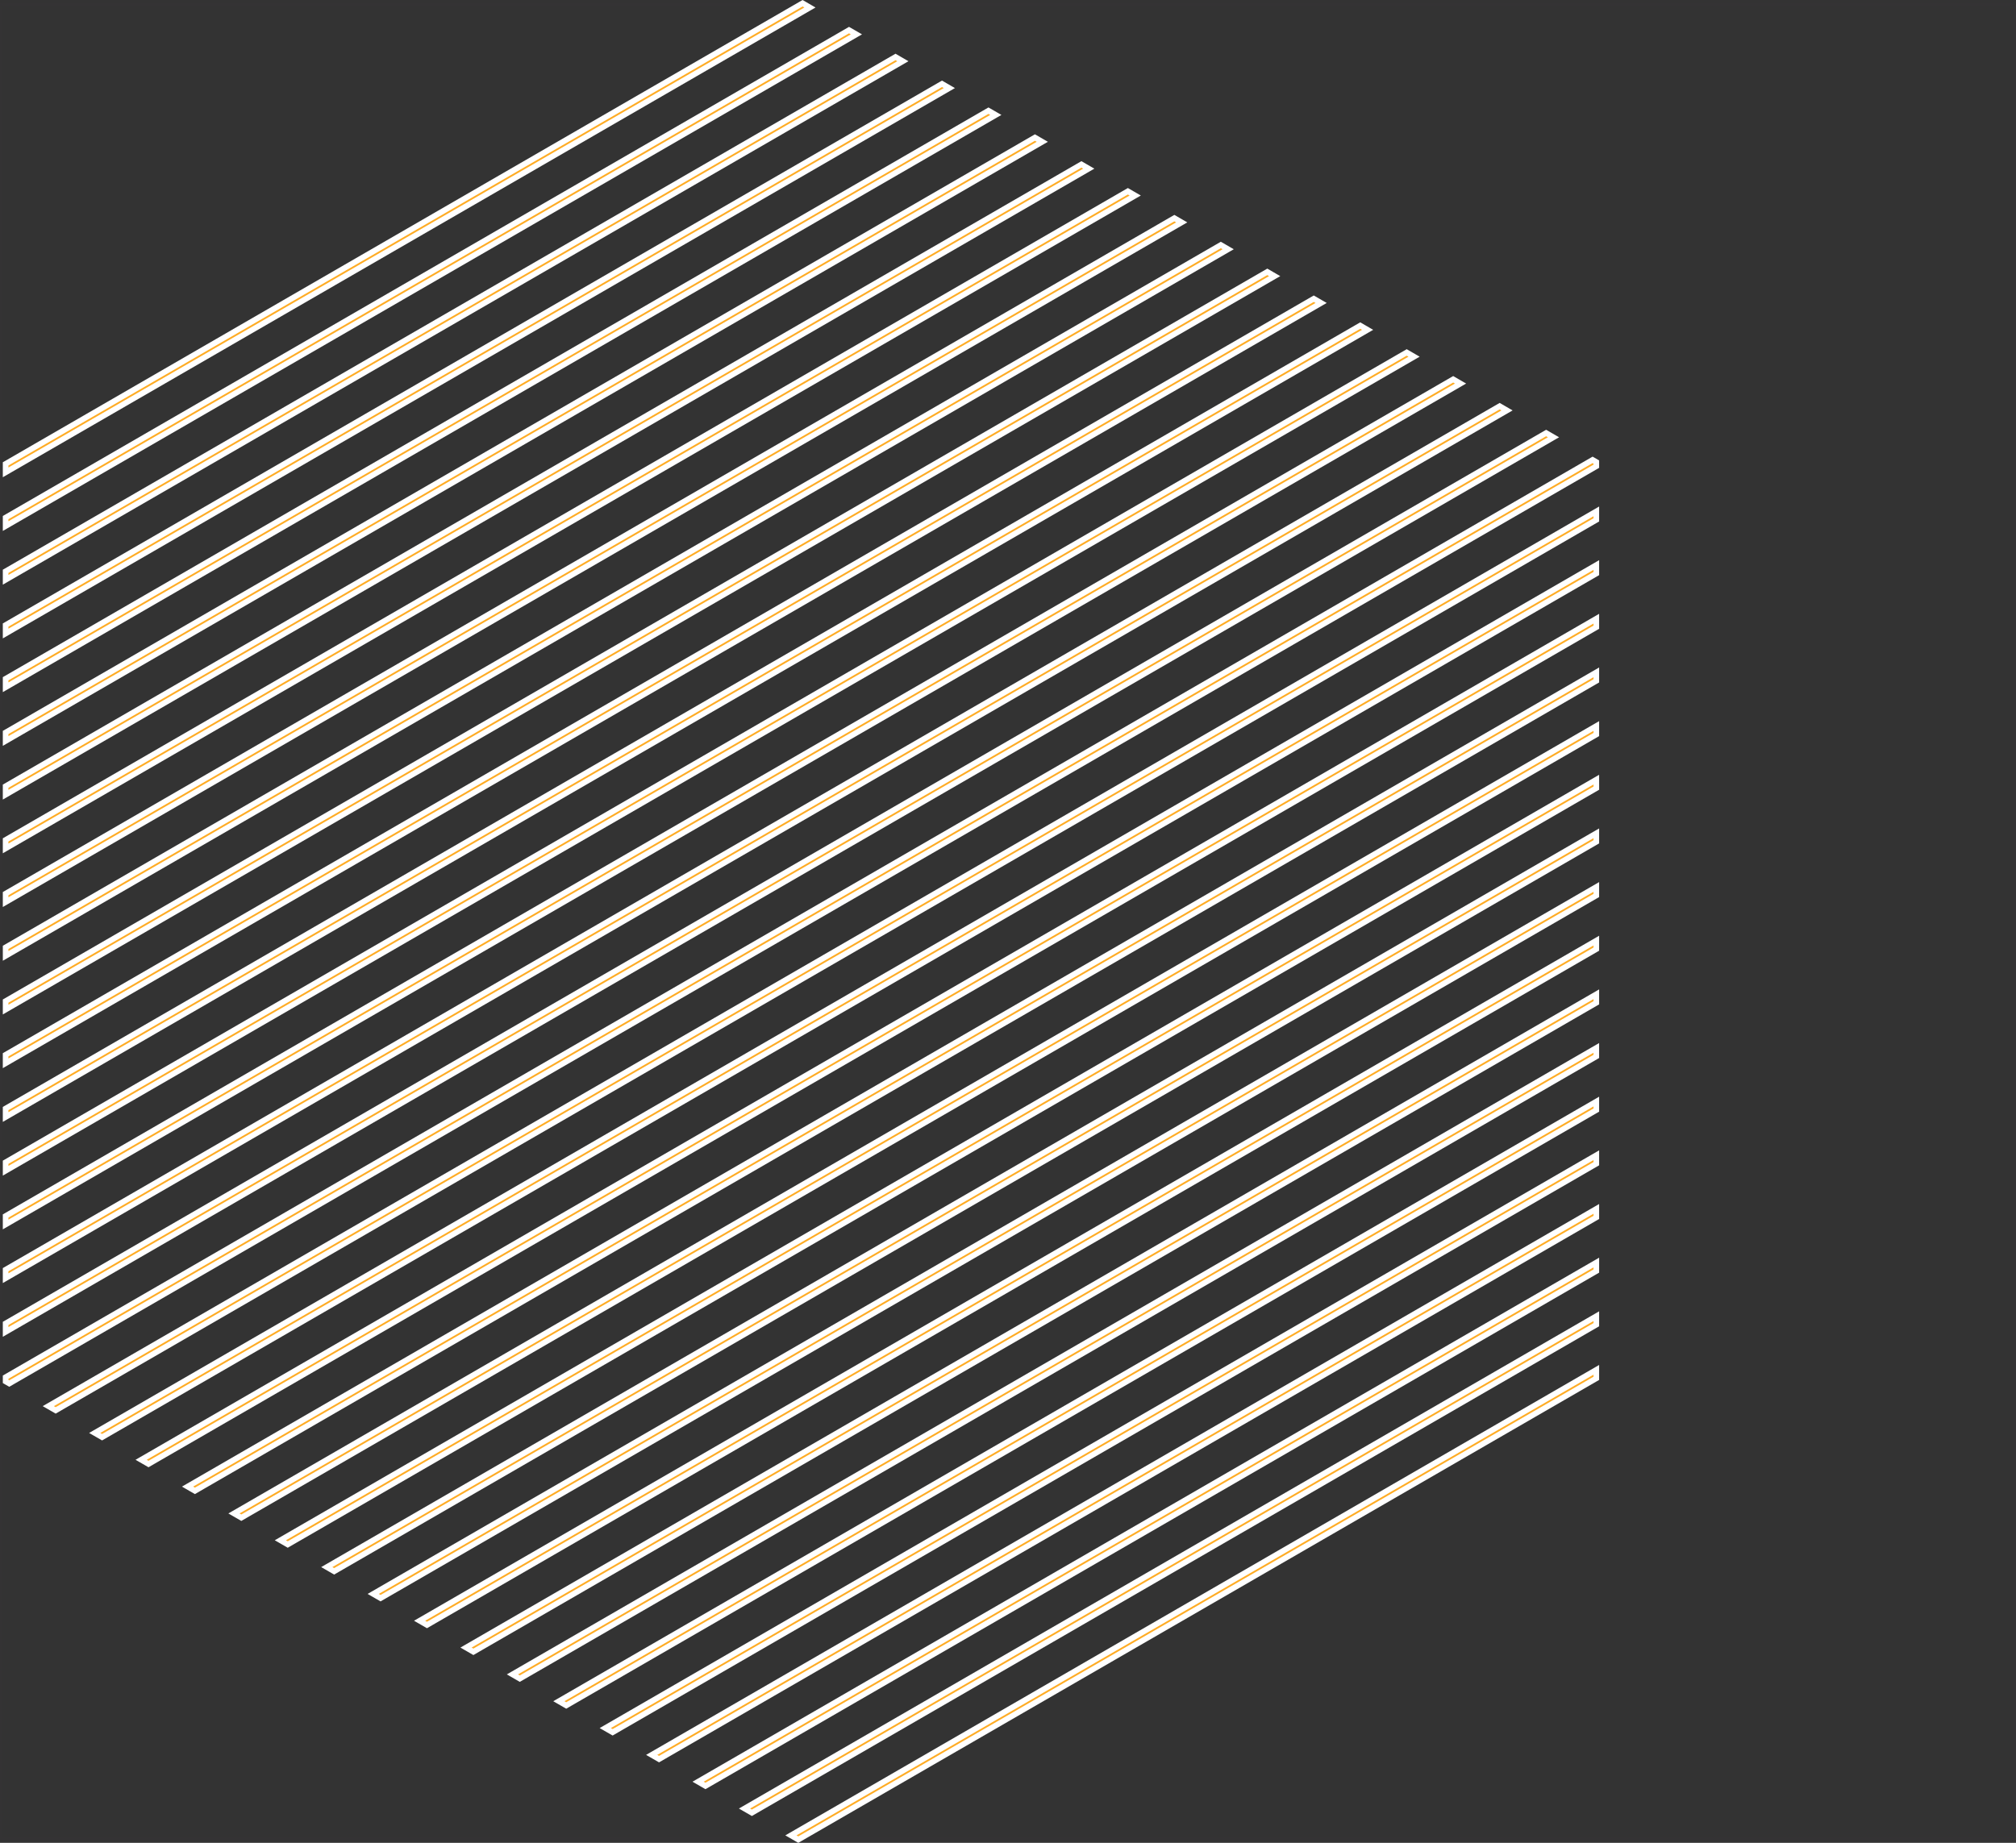<?xml version="1.0" encoding="UTF-8"?> <svg xmlns="http://www.w3.org/2000/svg" width="720" height="658.31" viewBox="0 0 720 658.31"><rect x="0" y="0" width="720" height="658.31" fill="#333333" stroke="none"/><g id="Group_3690" data-name="Group 3690" transform="translate(-4706 -4467.845)"><g id="Rectangle_1776" data-name="Rectangle 1776" transform="translate(4706 4469)" fill="none" stroke="#c401ae" stroke-width="1" opacity="0.004"><rect width="720" height="656" stroke="none"></rect><rect x="0.5" y="0.5" width="719" height="655" fill="none"></rect></g><g id="hex-news-post-right-linear-float" transform="translate(4708.006 4469)"><path id="Path_1124" data-name="Path 1124" d="M342.545,259.495,54.9,425.8l2.628,1.519L342.545,262.532Z" transform="translate(225.567 228.685)" fill="#ffac24" stroke="#fff" stroke-width="2"></path><path id="Path_1125" data-name="Path 1125" d="M359.122,254.638,54.9,430.518l2.628,1.519,301.593-174.36Z" transform="translate(208.99 214.38)" fill="#ffac24" stroke="#fff" stroke-width="2"></path><path id="Path_1126" data-name="Path 1126" d="M375.7,249.779,54.9,435.245l2.628,1.519L375.7,252.818Z" transform="translate(192.414 200.071)" fill="#ffac24" stroke="#fff" stroke-width="2"></path><path id="Path_1127" data-name="Path 1127" d="M392.274,244.921,54.9,439.973l2.628,1.519L392.274,247.961Z" transform="translate(175.839 185.761)" fill="#ffac24" stroke="#fff" stroke-width="2"></path><path id="Path_1128" data-name="Path 1128" d="M408.85,240.063,54.9,444.7l2.628,1.519L408.85,243.1Z" transform="translate(159.261 171.452)" fill="#ffac24" stroke="#fff" stroke-width="2"></path><path id="Path_1129" data-name="Path 1129" d="M425.425,235.2,54.9,449.419l2.628,1.519,367.9-212.7Z" transform="translate(142.687 157.146)" fill="#ffac24" stroke="#fff" stroke-width="2"></path><path id="Path_1130" data-name="Path 1130" d="M442,230.346,54.9,454.145l2.628,1.519L442,233.385Z" transform="translate(126.108 142.836)" fill="#ffac24" stroke="#fff" stroke-width="2"></path><path id="Path_1131" data-name="Path 1131" d="M458.579,225.489,54.9,458.87l2.628,1.519L458.579,228.53Z" transform="translate(109.533 128.528)" fill="#ffac24" stroke="#fff" stroke-width="2"></path><path id="Path_1132" data-name="Path 1132" d="M475.156,220.631,54.9,463.594l2.628,1.519L475.156,223.67Z" transform="translate(92.956 114.221)" fill="#ffac24" stroke="#fff" stroke-width="2"></path><path id="Path_1133" data-name="Path 1133" d="M491.731,215.772,54.9,468.321l2.628,1.519,434.2-251.028Z" transform="translate(76.381 99.912)" fill="#ffac24" stroke="#fff" stroke-width="2"></path><path id="Path_1134" data-name="Path 1134" d="M508.307,210.914,54.9,473.046l2.628,1.519L508.307,213.953Z" transform="translate(59.804 85.603)" fill="#ffac24" stroke="#fff" stroke-width="2"></path><path id="Path_1135" data-name="Path 1135" d="M524.884,206.056,54.9,477.771l2.628,1.519,467.362-270.2Z" transform="translate(43.228 71.294)" fill="#ffac24" stroke="#fff" stroke-width="2"></path><path id="Path_1136" data-name="Path 1136" d="M541.459,201.2,54.9,482.5l2.628,1.519L541.46,204.237Z" transform="translate(26.653 56.988)" fill="#ffac24" stroke="#fff" stroke-width="2"></path><path id="Path_1137" data-name="Path 1137" d="M558.036,196.34,54.9,487.22l2.628,1.519L558.039,199.379Z" transform="translate(10.075 42.68)" fill="#ffac24" stroke="#fff" stroke-width="2"></path><path id="Path_1138" data-name="Path 1138" d="M574.613,191.482,54.9,491.946l2.628,1.519L574.613,194.521Z" transform="translate(-6.501 28.37)" fill="#ffac24" stroke="#fff" stroke-width="2"></path><path id="Path_1139" data-name="Path 1139" d="M591.188,186.624,54.9,496.671l2.628,1.519,533.66-308.527Z" transform="translate(-23.076 14.062)" fill="#ffac24" stroke="#fff" stroke-width="2"></path><path id="Path_1140" data-name="Path 1140" d="M607.765,181.765,54.9,501.4l2.628,1.519L607.765,184.8Z" transform="translate(-39.653 -0.246)" fill="#ffac24" stroke="#fff" stroke-width="2"></path><path id="Path_1141" data-name="Path 1141" d="M623.013,177.871l-1.331-.769L54.9,504.779v1.537l1.3.752L623.013,179.373Z" transform="translate(-54.899 -13.979)" fill="#ffac24" stroke="#fff" stroke-width="2"></path><path id="Path_1142" data-name="Path 1142" d="M608.96,174.67,58.774,492.751v3.039l552.814-319.6Z" transform="translate(-58.775 -21.143)" fill="#ffac24" stroke="#fff" stroke-width="2"></path><path id="Path_1143" data-name="Path 1143" d="M596.57,172.238,62.981,480.722v3.039l536.218-310Z" transform="translate(-62.982 -28.306)" fill="#ffac24" stroke="#fff" stroke-width="2"></path><path id="Path_1144" data-name="Path 1144" d="M584.179,169.806,67.188,468.7v3.039l519.619-300.41Z" transform="translate(-67.189 -35.47)" fill="#ffac24" stroke="#fff" stroke-width="2"></path><path id="Path_1145" data-name="Path 1145" d="M571.79,167.374,71.4,456.667v3.039L574.417,168.893Z" transform="translate(-71.398 -42.633)" fill="#ffac24" stroke="#fff" stroke-width="2"></path><path id="Path_1146" data-name="Path 1146" d="M559.4,164.941,75.6,444.64v3.04L562.026,166.464Z" transform="translate(-75.603 -49.797)" fill="#ffac24" stroke="#fff" stroke-width="2"></path><path id="Path_1147" data-name="Path 1147" d="M547.007,162.509l-467.2,270.1v3.039L549.636,164.029Z" transform="translate(-79.81 -56.96)" fill="#ffac24" stroke="#fff" stroke-width="2"></path><path id="Path_1148" data-name="Path 1148" d="M534.619,160.077,84.016,420.584v3.039L537.249,161.6Z" transform="translate(-84.017 -64.122)" fill="#ffac24" stroke="#fff" stroke-width="2"></path><path id="Path_1149" data-name="Path 1149" d="M522.228,157.645l-434,250.912V411.6L524.856,159.165Z" transform="translate(-88.224 -71.286)" fill="#ffac24" stroke="#fff" stroke-width="2"></path><path id="Path_1150" data-name="Path 1150" d="M509.838,155.213,92.43,396.53v3.039L512.465,156.732Z" transform="translate(-92.431 -78.45)" fill="#ffac24" stroke="#fff" stroke-width="2"></path><path id="Path_1151" data-name="Path 1151" d="M497.446,152.781,96.637,384.5v3.04L500.074,154.3Z" transform="translate(-96.638 -85.613)" fill="#ffac24" stroke="#fff" stroke-width="2"></path><path id="Path_1152" data-name="Path 1152" d="M485.055,150.349,100.839,372.475v3.039L487.683,151.866Z" transform="translate(-100.844 -92.776)" fill="#ffac24" stroke="#fff" stroke-width="2"></path><path id="Path_1153" data-name="Path 1153" d="M472.665,147.916,105.051,360.449v3.039L475.294,149.436Z" transform="translate(-105.052 -99.939)" fill="#ffac24" stroke="#fff" stroke-width="2"></path><path id="Path_1154" data-name="Path 1154" d="M460.276,145.484,109.257,348.419v3.039L462.9,147Z" transform="translate(-109.258 -107.102)" fill="#ffac24" stroke="#fff" stroke-width="2"></path><path id="Path_1155" data-name="Path 1155" d="M447.885,143.052,113.464,336.391v3.04L450.512,144.571Z" transform="translate(-113.465 -114.265)" fill="#ffac24" stroke="#fff" stroke-width="2"></path><path id="Path_1156" data-name="Path 1156" d="M435.494,140.62,117.671,324.365V327.4L438.122,142.139Z" transform="translate(-117.672 -121.429)" fill="#ffac24" stroke="#fff" stroke-width="2"></path><path id="Path_1157" data-name="Path 1157" d="M423.1,138.188,121.878,312.335v3.039L425.733,139.707Z" transform="translate(-121.879 -128.592)" fill="#ffac24" stroke="#fff" stroke-width="2"></path><path id="Path_1158" data-name="Path 1158" d="M410.714,135.756,126.085,300.31v3.039l287.257-166.07Z" transform="translate(-126.086 -135.756)" fill="#ffac24" stroke="#fff" stroke-width="2"></path></g></g></svg> 